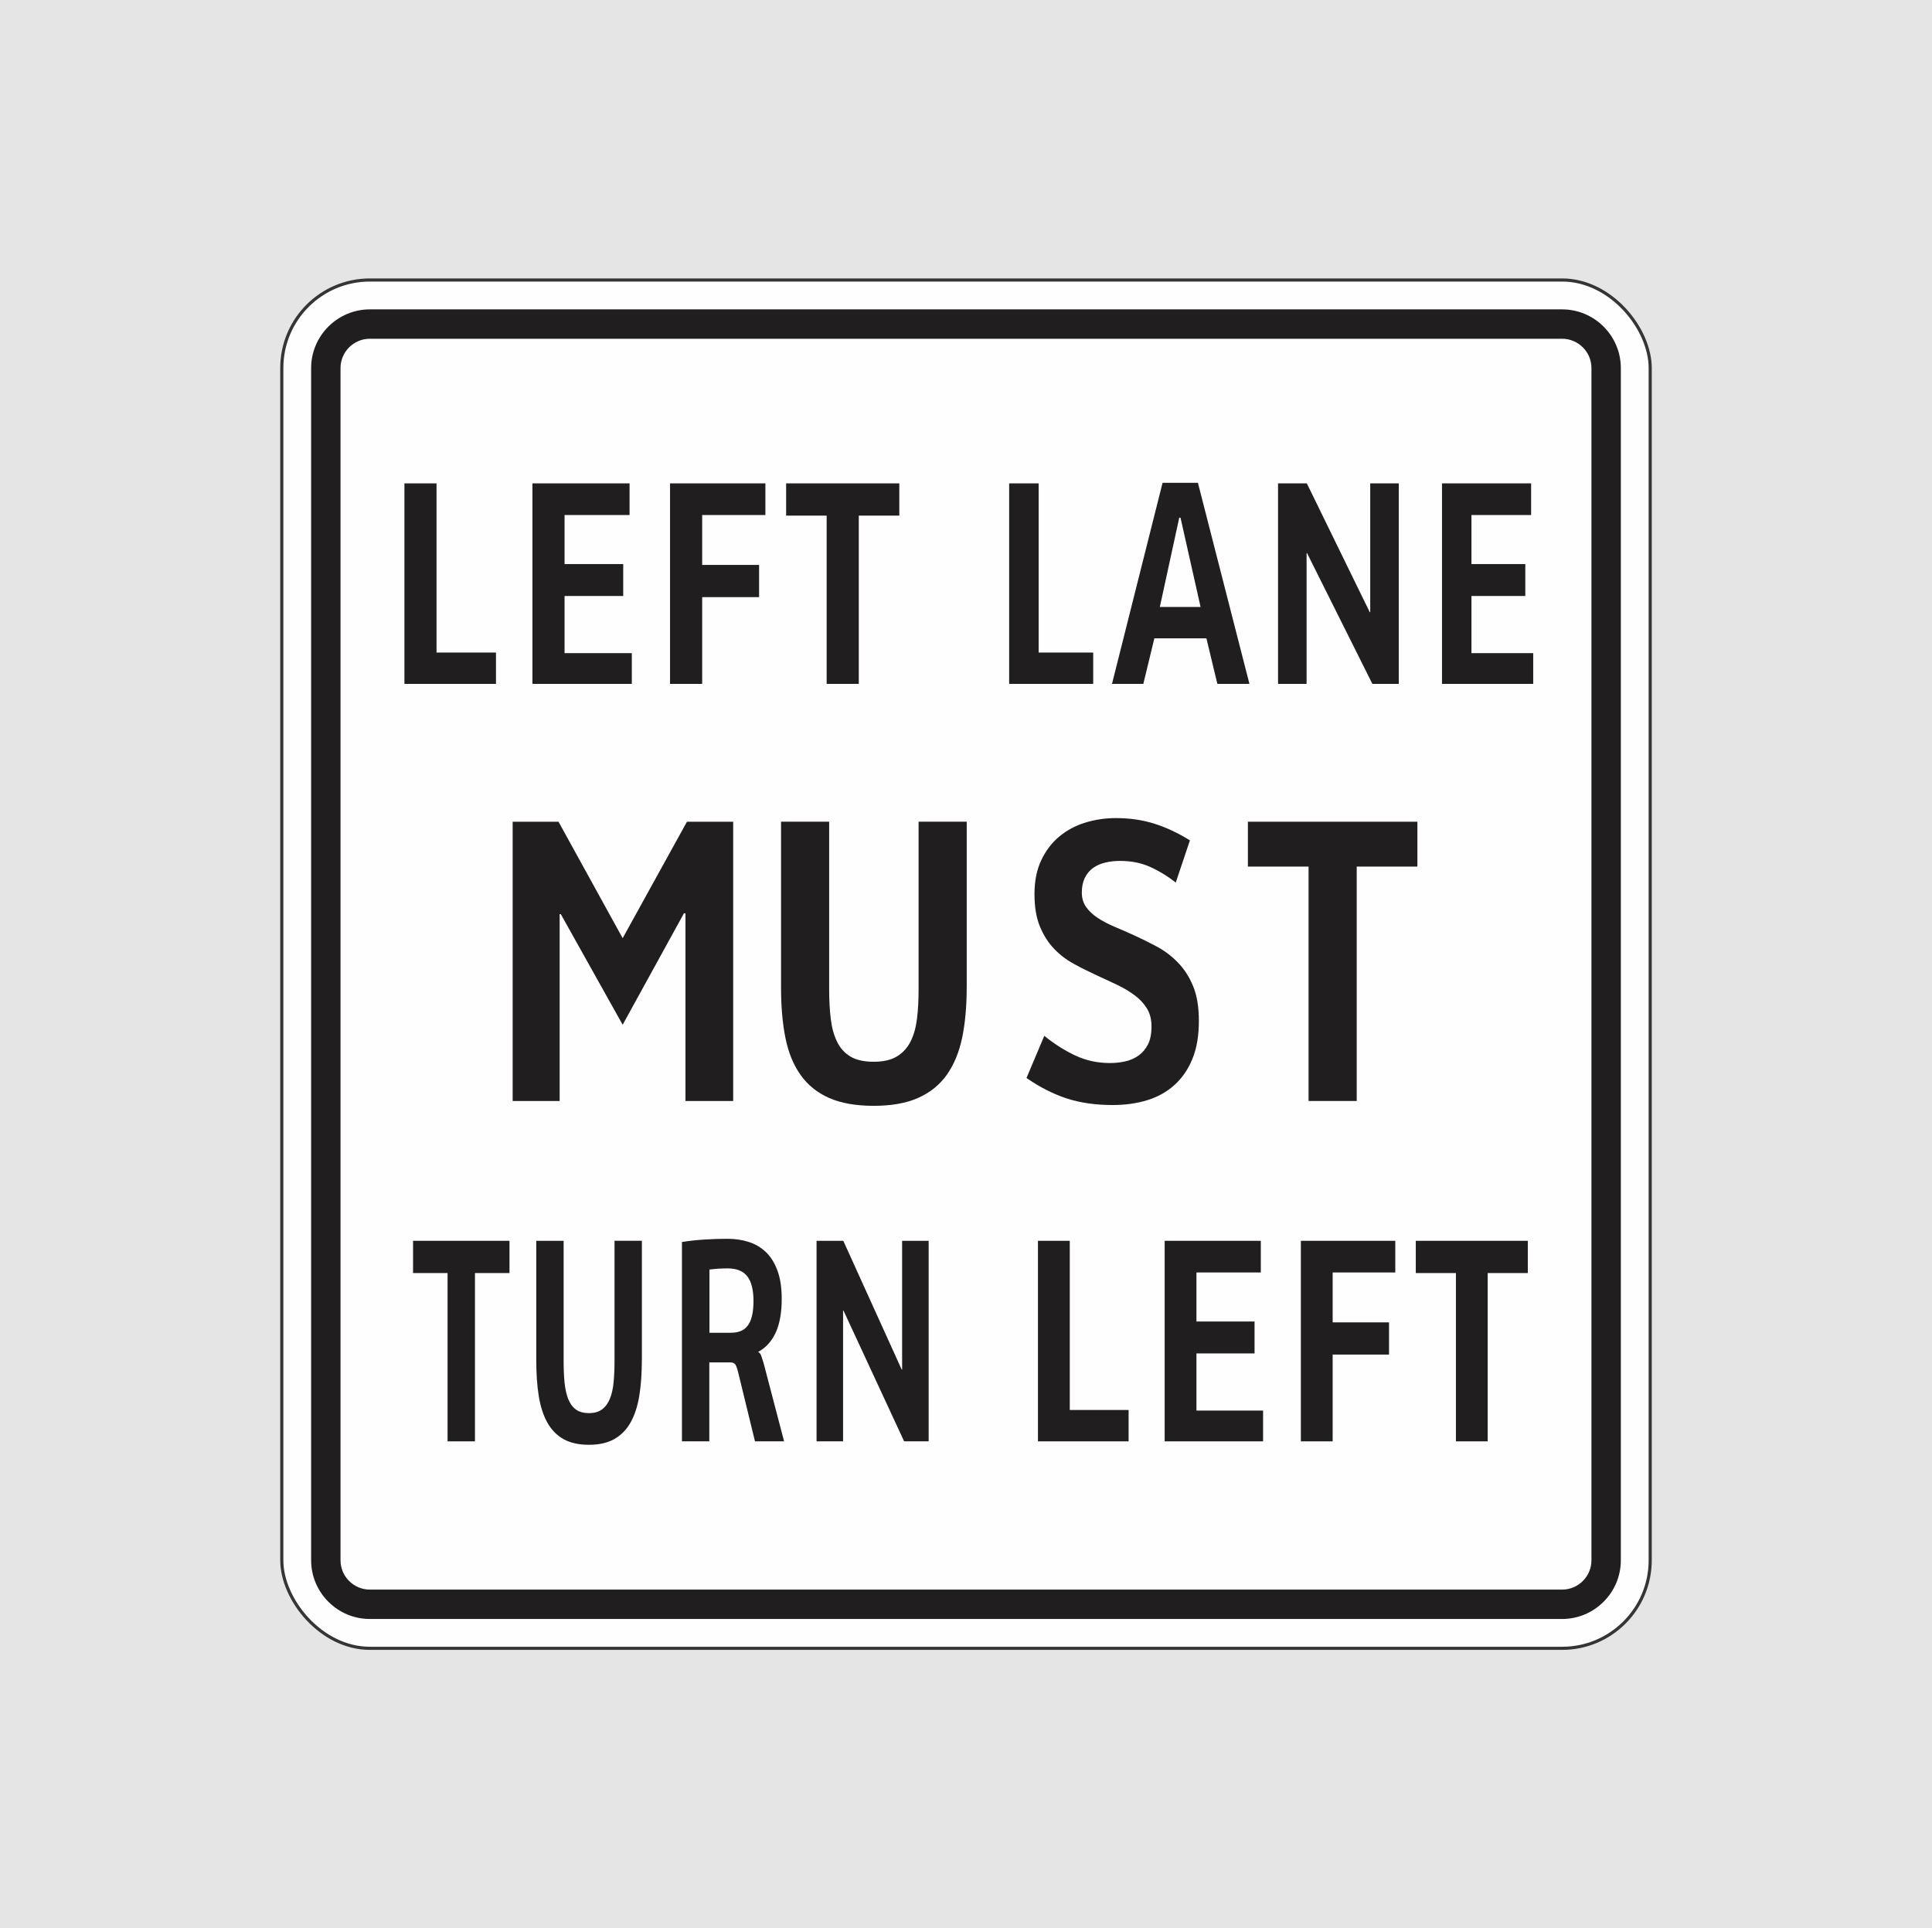 <?xml version="1.0" encoding="UTF-8"?> <svg xmlns="http://www.w3.org/2000/svg" id="Layer_1" data-name="Layer 1" viewBox="0 0 555 553.99"><defs><style> .cls-1, .cls-2, .cls-3 { stroke-width: 0px; } .cls-1, .cls-3 { fill: #201e1e; } .cls-4 { fill: #fefefe; stroke: #373435; stroke-miterlimit: 22.93; stroke-width: .9px; } .cls-2 { fill: #e5e5e5; } .cls-3 { fill-rule: evenodd; } </style></defs><rect class="cls-2" width="555" height="553.99"></rect><g id="Layer_1-2" data-name="Layer_1"><rect class="cls-4" x="80.95" y="80.44" width="393.1" height="393.1" rx="25.29" ry="25.29"></rect><path class="cls-3" d="m106.23,97.32h342.53c4.63,0,8.41,3.79,8.41,8.41v342.53c0,4.63-3.79,8.41-8.41,8.41H106.23c-4.63,0-8.41-3.79-8.41-8.41V105.73c0-4.63,3.79-8.41,8.41-8.41h0Zm0-8.44h342.53c9.27,0,16.85,7.58,16.85,16.85v342.53c0,9.27-7.58,16.85-16.85,16.85H106.23c-9.27,0-16.85-7.58-16.85-16.85V105.73c0-9.27,7.58-16.85,16.85-16.85h0Z"></path><g id="_1780118391792" data-name=" 1780118391792"><polygon class="cls-1" points="116.18 196.47 116.18 138.87 125.4 138.87 125.4 187.47 142.48 187.47 142.48 196.47 116.18 196.47"></polygon><polygon id="_1" data-name=" 1" class="cls-1" points="152.95 196.47 152.95 138.87 180.85 138.87 180.85 147.96 162.18 147.96 162.18 162.05 179.03 162.05 179.03 171.22 162.18 171.22 162.18 187.64 181.5 187.64 181.5 196.47 152.95 196.47"></polygon><polygon id="_2" data-name=" 2" class="cls-1" points="201.71 147.96 201.71 162.3 218.06 162.3 218.06 171.55 201.71 171.55 201.71 196.47 192.48 196.47 192.48 138.87 219.87 138.87 219.87 147.96 201.71 147.96"></polygon><polygon id="_3" data-name=" 3" class="cls-1" points="246.7 148.13 246.7 196.47 237.47 196.47 237.47 148.13 225.83 148.13 225.83 138.87 258.34 138.87 258.34 148.13 246.7 148.13"></polygon><polygon class="cls-1" points="289.9 196.47 289.9 138.87 298.37 138.87 298.37 187.47 314.04 187.47 314.04 196.47 289.9 196.47"></polygon><path id="_1_0" data-name=" 1 0" class="cls-1" d="m339.13,148.72h-.37l-5.58,25.66h11.71l-5.77-25.66h0Zm10.58,47.75l-3.15-13.09h-14.95l-3.17,13.09h-9l14.53-57.77h10.15l14.8,57.77h-9.2Z"></path><polygon id="_2_1" data-name=" 2 1" class="cls-1" points="394.24 196.47 375.48 158.92 375.34 158.92 375.34 196.47 367.14 196.47 367.14 138.87 375.41 138.87 393.48 175.86 393.62 175.86 393.62 138.87 401.82 138.87 401.82 196.47 394.24 196.47"></polygon><polygon id="_3_2" data-name=" 3 2" class="cls-1" points="414.24 196.47 414.24 138.87 439.84 138.87 439.84 147.96 422.7 147.96 422.7 162.05 438.17 162.05 438.17 171.22 422.7 171.22 422.7 187.64 440.44 187.64 440.44 196.47 414.24 196.47"></polygon><polygon class="cls-1" points="196.91 316.3 196.91 262.39 196.47 262.39 178.87 294.4 161.1 262.62 160.77 262.62 160.77 316.3 147.27 316.3 147.27 236.07 160.44 236.07 178.87 269.53 197.34 236.07 210.62 236.07 210.62 316.3 196.91 316.3"></polygon><polygon id="_1_3" data-name=" 1 3" class="cls-1" points="389.74 248.96 389.74 316.3 375.91 316.3 375.91 248.96 358.48 248.96 358.48 236.07 407.17 236.07 407.17 248.96 389.74 248.96"></polygon><path id="_2_4" data-name=" 2 4" class="cls-1" d="m277.7,283.75c0,5.4-.44,10.2-1.31,14.4-.89,4.2-2.36,7.74-4.41,10.64-2.05,2.88-4.79,5.09-8.22,6.62-3.43,1.53-7.71,2.28-12.8,2.28s-9.36-.76-12.77-2.25c-3.41-1.51-6.13-3.7-8.18-6.58-2.07-2.9-3.52-6.44-4.37-10.64s-1.27-9.02-1.27-14.47v-47.69h13.82v48.09c0,3.15.15,6.02.46,8.55.31,2.56.91,4.74,1.81,6.58.91,1.86,2.2,3.27,3.85,4.26,1.67.99,3.88,1.49,6.66,1.49s4.99-.5,6.67-1.53c1.69-1.01,3.01-2.44,3.94-4.29.92-1.84,1.54-4.04,1.85-6.58s.45-5.36.45-8.48v-48.09h13.83v47.69h0Z"></path><path id="_3_5" data-name=" 3 5" class="cls-1" d="m344.4,293.25c0,4.28-.62,7.93-1.87,10.97-1.25,3.06-2.99,5.57-5.22,7.55-2.21,1.98-4.84,3.43-7.87,4.34-3.03.91-6.31,1.35-9.87,1.35-4.9,0-9.29-.64-13.19-1.91-3.92-1.3-7.75-3.25-11.5-5.86l5.11-12.11c2.85,2.32,5.81,4.2,8.89,5.65,3.07,1.45,6.4,2.17,10,2.17,1.5,0,2.96-.16,4.39-.48,1.41-.31,2.7-.89,3.81-1.68,1.12-.81,2.03-1.88,2.7-3.21.67-1.33,1.01-3.06,1.01-5.15,0-1.97-.43-3.68-1.3-5.13-.89-1.45-2.07-2.73-3.54-3.81-1.47-1.1-3.16-2.11-5.06-3.02-1.91-.91-3.86-1.82-5.86-2.73-2.2-1.01-4.37-2.09-6.49-3.25-2.12-1.14-4.03-2.59-5.71-4.34-1.67-1.72-3.03-3.85-4.08-6.37s-1.58-5.63-1.58-9.39.65-6.99,1.96-9.73c1.31-2.77,3.05-5.03,5.22-6.83,2.18-1.78,4.66-3.12,7.47-3.97,2.81-.85,5.71-1.28,8.73-1.28,4.01,0,7.73.54,11.15,1.64,3.45,1.1,6.8,2.69,10.12,4.76l-4.06,12.11c-2.5-1.93-5.02-3.46-7.56-4.57-2.52-1.1-5.35-1.64-8.45-1.64-1.51,0-2.92.16-4.25.48-1.32.31-2.5.83-3.5,1.55-1,.72-1.8,1.66-2.36,2.83-.58,1.18-.87,2.59-.87,4.24s.42,2.98,1.23,4.14c.83,1.18,1.94,2.21,3.3,3.12,1.38.91,2.98,1.74,4.77,2.52,1.82.77,3.67,1.57,5.55,2.42,2.27,1.03,4.5,2.13,6.73,3.33,2.23,1.2,4.24,2.73,6.04,4.59,1.8,1.84,3.25,4.1,4.35,6.77,1.11,2.67,1.65,5.98,1.65,9.95h0Z"></path><polygon class="cls-1" points="136.44 365.73 136.44 414.08 128.57 414.08 128.57 365.73 118.66 365.73 118.66 356.47 146.36 356.47 146.36 365.73 136.44 365.73"></polygon><path id="_1_6" data-name=" 1 6" class="cls-1" d="m184.38,390.71c0,3.88-.25,7.32-.74,10.33-.5,3.02-1.34,5.56-2.51,7.64-1.17,2.07-2.72,3.65-4.67,4.75-1.95,1.1-4.39,1.64-7.29,1.64s-5.32-.54-7.26-1.61c-1.94-1.08-3.49-2.66-4.65-4.73-1.18-2.09-2-4.63-2.49-7.64-.49-3.01-.72-6.47-.72-10.39v-34.23h7.86v34.52c0,2.27.08,4.32.26,6.14.18,1.83.52,3.4,1.03,4.72.52,1.34,1.25,2.35,2.19,3.05.95.71,2.21,1.07,3.79,1.07s2.84-.36,3.8-1.1c.96-.72,1.71-1.75,2.24-3.08.53-1.32.88-2.9,1.05-4.72.17-1.82.26-3.85.26-6.09v-34.52h7.86v34.23h0Z"></path><path id="_2_7" data-name=" 2 7" class="cls-1" d="m216.45,373.75c0-3.19-.6-5.55-1.78-7.08-1.19-1.52-3.07-2.28-5.62-2.28-.92,0-1.8.03-2.65.08-.85.06-1.71.14-2.6.25v18.17h6.03c1.1,0,2.04-.15,2.86-.46s1.51-.82,2.06-1.54c.56-.71.98-1.65,1.27-2.83.29-1.17.43-2.61.43-4.31h0Zm.43,40.32l-4.9-20.09c-.24-.96-.49-1.62-.77-2.01-.29-.38-.76-.57-1.42-.57h-6.03v22.68h-7.86v-57.27c2.23-.35,4.4-.58,6.52-.71,2.13-.14,4.3-.21,6.53-.21s4.2.29,6.09.89c1.9.6,3.56,1.57,4.96,2.92,1.42,1.35,2.53,3.13,3.34,5.34.82,2.21,1.22,4.93,1.22,8.15,0,3.89-.57,7.07-1.69,9.57-1.12,2.5-2.8,4.36-5.03,5.6v.11c.37.11.67.52.9,1.21.24.7.43,1.32.61,1.9l5.89,22.49h-8.36,0Z"></path><polygon id="_3_8" data-name=" 3 8" class="cls-1" points="259.73 414.08 242.31 376.52 242.19 376.52 242.19 414.08 234.57 414.08 234.57 356.47 242.25 356.47 259.03 393.46 259.15 393.46 259.15 356.47 266.77 356.47 266.77 414.08 259.73 414.08"></polygon><polygon class="cls-1" points="298.17 414.08 298.17 356.47 307.31 356.47 307.31 405.07 324.21 405.07 324.21 414.08 298.17 414.08"></polygon><polygon id="_1_9" data-name=" 1 9" class="cls-1" points="334.57 414.08 334.57 356.47 362.19 356.47 362.19 365.56 343.7 365.56 343.7 379.65 360.39 379.65 360.39 388.82 343.7 388.82 343.7 405.24 362.84 405.24 362.84 414.08 334.57 414.08"></polygon><polygon id="_2_10" data-name=" 2 10" class="cls-1" points="382.83 365.56 382.83 379.9 399.02 379.9 399.02 389.15 382.83 389.15 382.83 414.08 373.7 414.08 373.7 356.47 400.82 356.47 400.82 365.56 382.83 365.56"></polygon><polygon id="_3_11" data-name=" 3 11" class="cls-1" points="427.37 365.73 427.37 414.08 418.24 414.08 418.24 365.73 406.71 365.73 406.71 356.47 438.89 356.47 438.89 365.73 427.37 365.73"></polygon></g></g></svg> 